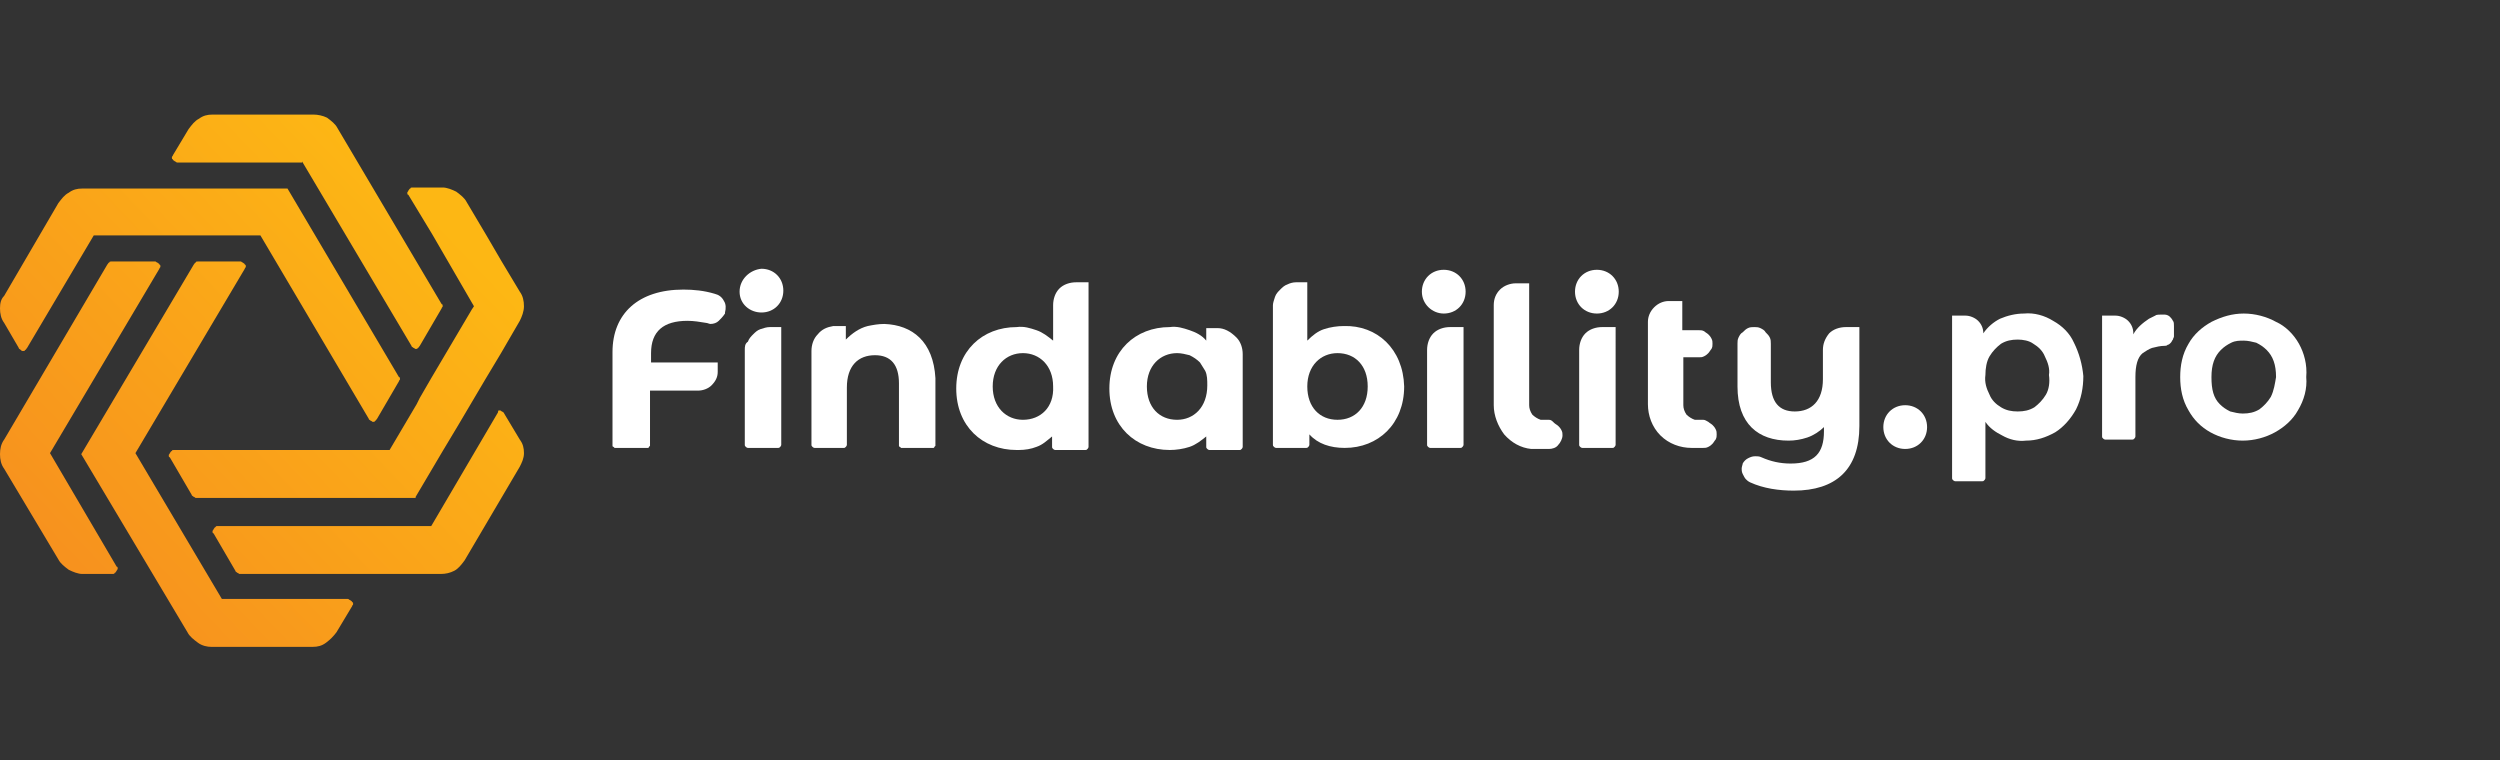 <svg xmlns="http://www.w3.org/2000/svg" xmlns:xlink="http://www.w3.org/1999/xlink" id="Layer_1" x="0px" y="0px" viewBox="0 0 240 73" style="enable-background:new 0 0 240 73;" xml:space="preserve"><rect x="0" y="0" width="240" height="73" fill="#333333" stroke="none"/><style type="text/css">	.st0{fill:#FFFFFF;}	.st1{fill:url(#SVGID_1_);}	.st2{fill:url(#SVGID_00000111175727525687355930000017759074100781359491_);}	.st3{fill:url(#SVGID_00000137121476898356245580000015597351501379176886_);}	.st4{fill:url(#SVGID_00000176735686897671406570000001991704456822371729_);}	.st5{fill:url(#SVGID_00000178185422143278156950000016713234313848166541_);}	.st6{fill:url(#SVGID_00000178923502494609563040000010798910597747677622_);}</style><path class="st0" d="M178.5,31.4v9.5c0,4.2-2.3,6.2-6.3,6.2c-1.4,0-2.9-0.2-4.2-0.8c-0.2-0.1-0.3-0.2-0.4-0.3 c-0.1-0.1-0.2-0.3-0.3-0.5c-0.1-0.2-0.1-0.4-0.1-0.5c0-0.2,0.1-0.4,0.1-0.5c0,0,0,0,0,0c0,0,0,0,0,0c0.1-0.2,0.3-0.4,0.5-0.5 c0.2-0.1,0.4-0.2,0.7-0.2c0.2,0,0.4,0,0.6,0.1c0.9,0.4,1.8,0.6,2.8,0.6c2.3,0,3.2-1,3.2-3.1v-0.4c-0.4,0.4-1,0.8-1.6,1 c-0.6,0.2-1.2,0.3-1.8,0.3c-2.9,0-4.9-1.6-4.9-5.2v-4.1c0-0.2,0-0.4,0.1-0.6c0.1-0.2,0.2-0.4,0.4-0.5c0.2-0.2,0.3-0.3,0.5-0.4 c0.2-0.1,0.4-0.1,0.6-0.1h0c0.2,0,0.4,0,0.6,0.1c0.2,0.1,0.4,0.2,0.5,0.4c0.2,0.2,0.3,0.3,0.4,0.5c0.1,0.2,0.1,0.4,0.1,0.6v3.7 c0,1.9,0.8,2.8,2.3,2.8c1.6,0,2.7-1,2.7-3.1v-2.8c0-0.6,0.2-1.1,0.6-1.6c0.4-0.4,1-0.6,1.6-0.6H178.5z"></path><path class="st0" d="M220.7,33c-0.5-0.9-1.3-1.7-2.2-2.1c-0.9-0.5-2-0.8-3.1-0.8c-1.1,0-2.1,0.3-3.1,0.8c-0.9,0.5-1.7,1.2-2.2,2.1 c-0.6,1-0.8,2.1-0.8,3.2c0,1.1,0.2,2.2,0.8,3.2c0.5,0.9,1.2,1.6,2.1,2.1c0.9,0.5,2,0.8,3.1,0.8c1.1,0,2.2-0.3,3.1-0.8 c0.9-0.5,1.7-1.2,2.2-2.1c0.6-1,0.9-2.1,0.8-3.2C221.5,35,221.2,33.9,220.7,33z M218,38.1c-0.3,0.5-0.7,0.9-1.1,1.2 c-0.5,0.3-1,0.4-1.6,0.4c-0.4,0-0.8-0.1-1.2-0.2c-0.4-0.2-0.7-0.4-1-0.7c-0.6-0.6-0.8-1.4-0.8-2.6s0.3-2,0.9-2.6 c0.3-0.3,0.6-0.5,1-0.7c0.4-0.2,0.8-0.2,1.2-0.2c0.4,0,0.8,0.1,1.2,0.2c0.4,0.2,0.7,0.4,1,0.7c0.6,0.6,0.9,1.4,0.9,2.6 C218.4,36.8,218.3,37.5,218,38.1L218,38.1z"></path><path class="st0" d="M68.6,28.2c-1-0.3-2-0.4-3-0.4c-4.3,0-6.8,2.3-6.8,6v8.9c0,0,0,0.1,0,0.1c0,0,0,0.1,0.1,0.1c0,0,0,0,0.1,0.1 c0,0,0.1,0,0.1,0h3c0,0,0.1,0,0.1,0c0,0,0.1,0,0.1-0.1c0,0,0,0,0.1-0.1c0,0,0-0.1,0-0.1v-5.2h4.6c0.5,0,1-0.2,1.3-0.5 c0.4-0.4,0.6-0.8,0.6-1.3v-0.9h-6.4v-0.9c0-2.1,1.2-3.1,3.5-3.1c0.6,0,1.2,0.1,1.8,0.2c0.1,0,0.3,0.1,0.4,0.1c0.3,0,0.6-0.1,0.8-0.3 c0.2-0.2,0.4-0.4,0.6-0.7c0,0,0-0.1,0-0.1c0.1-0.4,0.1-0.8-0.1-1.1C69.3,28.5,69,28.3,68.6,28.2z"></path><path class="st0" d="M71.5,33.6v9.1c0,0.1,0,0.1,0.1,0.2c0,0,0.1,0.1,0.2,0.1h2.9c0.1,0,0.1,0,0.2-0.1c0,0,0.1-0.1,0.1-0.2V31.4 h-1.1c-0.3,0-0.6,0.1-0.9,0.2c-0.3,0.1-0.5,0.3-0.7,0.5c-0.2,0.2-0.4,0.4-0.5,0.7C71.5,33,71.5,33.3,71.5,33.6z"></path><path class="st0" d="M84.9,31.1c-0.6,0-1.1,0.1-1.6,0.2c-0.8,0.2-1.5,0.7-2.1,1.3v-1.3h-0.9H80c-0.6,0.1-1.1,0.3-1.5,0.8 c-0.4,0.4-0.6,1-0.6,1.6v9c0,0.1,0,0.1,0.1,0.2c0,0,0.1,0.1,0.2,0.1H81c0.1,0,0.1,0,0.2-0.1c0,0,0.1-0.1,0.1-0.2v-5.5 c0-2.1,1.1-3.1,2.7-3.1c1.5,0,2.3,0.9,2.3,2.7v4.4c0,0,0,0,0,0v1.5c0,0,0,0.1,0,0.1c0,0,0,0.1,0.1,0.1c0,0,0,0,0.1,0.1 c0,0,0.1,0,0.1,0h2.9c0,0,0.1,0,0.1,0c0,0,0.1,0,0.1-0.1c0,0,0,0,0.1-0.1c0,0,0-0.1,0-0.1v-6.4C89.6,32.8,87.6,31.2,84.9,31.1z"></path><path class="st0" d="M103.3,27.1c-0.6,0-1.2,0.2-1.6,0.6c-0.4,0.4-0.6,1-0.6,1.6v3.4c-0.5-0.4-1-0.8-1.6-1c-0.6-0.2-1.2-0.4-1.9-0.3 c-3.3,0-5.8,2.3-5.8,5.9c0,3.6,2.5,5.9,5.8,5.9h0.2c0.6,0,1.2-0.1,1.7-0.3c0.6-0.2,1-0.6,1.5-1v1c0,0.1,0,0.1,0.1,0.2 c0,0,0.1,0.1,0.2,0.1h2.9c0.1,0,0.1,0,0.2-0.1c0,0,0.1-0.1,0.1-0.2V27.1H103.3z M98.2,40.3c-1.6,0-2.9-1.2-2.9-3.2 c0-2,1.3-3.2,2.9-3.2c1.6,0,2.9,1.2,2.9,3.2C101.2,39.1,99.9,40.3,98.2,40.3L98.2,40.3z"></path><path class="st0" d="M116.9,31.5h-1.1v1.2c-0.4-0.5-1-0.8-1.6-1c-0.6-0.2-1.2-0.4-1.9-0.3c-3.3,0-5.8,2.3-5.8,5.9 c0,3.6,2.5,5.9,5.8,5.9c0.6,0,1.3-0.1,1.9-0.3c0.6-0.2,1.1-0.6,1.6-1v1c0,0.1,0,0.1,0.1,0.2c0,0,0.1,0.1,0.2,0.1h2.9 c0.1,0,0.1,0,0.2-0.1c0,0,0.1-0.1,0.1-0.2v-8.9c0-0.6-0.2-1.2-0.6-1.6C118.1,31.8,117.5,31.5,116.9,31.5z M113,40.3 c-1.7,0-2.9-1.2-2.9-3.2c0-2,1.3-3.2,2.9-3.2c0.4,0,0.8,0.1,1.2,0.2c0.4,0.2,0.7,0.4,1,0.7l0.5,0.8c0.2,0.4,0.2,0.9,0.2,1.4 C115.9,39.1,114.6,40.3,113,40.3L113,40.3z"></path><path class="st0" d="M129,31.3c-0.6,0-1.3,0.1-1.9,0.3c-0.6,0.2-1.1,0.6-1.6,1.1v-5.6h-1.1c-0.3,0-0.6,0.1-0.8,0.2 c-0.3,0.1-0.5,0.3-0.7,0.5c-0.2,0.2-0.4,0.4-0.5,0.7c-0.1,0.3-0.2,0.6-0.2,0.8v13.4c0,0.1,0,0.1,0.1,0.2c0,0,0.1,0.1,0.2,0.1h2.9 c0.1,0,0.1,0,0.2-0.1c0,0,0.1-0.1,0.1-0.2v-1c0.8,0.9,2,1.3,3.4,1.3c3.2,0,5.7-2.3,5.7-5.9C134.7,33.5,132.2,31.2,129,31.3z  M128.4,40.3c-1.7,0-2.9-1.2-2.9-3.2c0-2,1.3-3.2,2.9-3.2c1.7,0,2.9,1.2,2.9,3.2C131.3,39.1,130.1,40.3,128.4,40.3z"></path><path class="st0" d="M140.3,31.4h-1.1c-0.6,0-1.2,0.2-1.6,0.6c-0.4,0.4-0.6,1-0.6,1.6v9.1c0,0.1,0,0.1,0.1,0.2c0,0,0.1,0.1,0.2,0.1 h2.9c0.1,0,0.1,0,0.2-0.1c0,0,0.1-0.1,0.1-0.2V31.4z"></path><path class="st0" d="M153.8,31.4c-0.6,0-1.2,0.2-1.6,0.6c-0.4,0.4-0.6,1-0.6,1.6v9.1c0,0.1,0,0.1,0.1,0.2c0,0,0.1,0.1,0.2,0.1h2.9 c0.1,0,0.1,0,0.2-0.1c0,0,0.1-0.1,0.1-0.2V31.4H153.8z"></path><path class="st0" d="M199.1,32.9c-0.4-0.9-1.1-1.6-2-2.1c-0.8-0.5-1.8-0.8-2.8-0.7c-0.8,0-1.6,0.2-2.3,0.5c-0.6,0.3-1.2,0.8-1.6,1.4 c0-0.5-0.2-0.9-0.5-1.2c-0.3-0.3-0.8-0.5-1.2-0.5h-1.3v15.6c0,0.1,0,0.1,0.1,0.2c0,0,0.1,0.1,0.2,0.1h2.6c0.1,0,0.1,0,0.2-0.1 c0,0,0.1-0.1,0.1-0.2v-5.4c0.4,0.6,1,1,1.6,1.3c0.7,0.4,1.5,0.6,2.3,0.5c1,0,1.9-0.3,2.8-0.8c0.8-0.5,1.5-1.3,2-2.2 c0.5-1,0.7-2.1,0.7-3.2C199.9,35,199.6,33.9,199.1,32.9z M196.4,37.9c-0.3,0.5-0.7,0.9-1.1,1.2c-0.5,0.3-1,0.4-1.6,0.4 c-0.6,0-1.1-0.1-1.6-0.4c-0.5-0.3-0.9-0.7-1.1-1.2c-0.3-0.6-0.5-1.2-0.4-1.9c0-0.6,0.1-1.3,0.4-1.8c0.3-0.5,0.7-0.9,1.1-1.2 c0.5-0.3,1-0.4,1.6-0.4c0.5,0,1.1,0.1,1.5,0.4c0.5,0.3,0.9,0.7,1.1,1.2c0.3,0.6,0.5,1.2,0.4,1.8C196.8,36.7,196.7,37.4,196.4,37.9z"></path><path class="st0" d="M206.9,30.3c-0.2,0.1-0.4,0.2-0.6,0.3c-0.6,0.4-1.2,0.9-1.5,1.5v-0.1c0-0.5-0.2-0.9-0.5-1.2 c-0.3-0.3-0.8-0.5-1.2-0.5h-1.3v11.6c0,0.1,0,0.1,0.1,0.2c0,0,0.1,0.1,0.2,0.1h2.6c0.1,0,0.1,0,0.2-0.1c0,0,0.1-0.1,0.1-0.2v-5.7 c0-1.1,0.2-1.9,0.7-2.3c0.3-0.2,0.6-0.4,0.9-0.5c0.4-0.1,0.8-0.2,1.2-0.2c0.1,0,0.2,0,0.3-0.1c0.1,0,0.2-0.1,0.3-0.2 c0.1-0.1,0.1-0.2,0.2-0.3c0-0.1,0.1-0.2,0.1-0.3v-1c0-0.2,0-0.4-0.1-0.5c-0.1-0.2-0.2-0.3-0.3-0.4c-0.1-0.1-0.3-0.2-0.5-0.2 C207.2,30.2,207,30.2,206.9,30.3z"></path><path class="st0" d="M73.1,30c1.2,0,2.1-0.9,2.1-2.1s-0.9-2.1-2.1-2.1C72,25.9,71,26.8,71,28S72,30,73.1,30z"></path><path class="st0" d="M138.6,30.1c1.2,0,2.1-0.9,2.1-2.1s-0.9-2.1-2.1-2.1c-1.2,0-2.1,0.9-2.1,2.1S137.5,30.1,138.6,30.1z"></path><path class="st0" d="M163.5,40.3h-0.8c-0.3-0.1-0.6-0.3-0.8-0.5c-0.2-0.3-0.3-0.6-0.3-0.9v-4.6h1.5c0.2,0,0.3,0,0.5-0.1 c0.2-0.1,0.3-0.2,0.4-0.3c0.1-0.1,0.2-0.3,0.3-0.4c0.1-0.2,0.1-0.3,0.1-0.5c0-0.2,0-0.3-0.1-0.5c-0.1-0.2-0.2-0.3-0.3-0.4 c-0.1-0.1-0.3-0.2-0.4-0.3c-0.2-0.1-0.3-0.1-0.5-0.1h-1.6v-2.8h-1.3c-0.5,0-1,0.2-1.4,0.6c-0.4,0.4-0.6,0.9-0.6,1.4v7.9 c0,1.1,0.4,2.2,1.2,3c0.8,0.8,1.9,1.2,3,1.2h1.1c0.2,0,0.3,0,0.5-0.1c0.2-0.1,0.3-0.2,0.4-0.3c0.1-0.1,0.2-0.3,0.3-0.4 c0.1-0.2,0.1-0.3,0.1-0.5v0c0-0.2,0-0.3-0.1-0.5c-0.1-0.2-0.2-0.3-0.3-0.4c-0.1-0.1-0.3-0.2-0.4-0.3 C163.8,40.4,163.7,40.3,163.5,40.3z"></path><path class="st0" d="M148.7,40.3h-0.8c-0.3-0.1-0.6-0.3-0.8-0.5c-0.2-0.3-0.3-0.6-0.3-0.9v-4.6l0-2.5v-4.6h-1.3 c-0.5,0-1.1,0.2-1.5,0.6c-0.4,0.4-0.6,0.9-0.6,1.5v9.6c0,1,0.4,2,1,2.8c0.7,0.8,1.6,1.3,2.6,1.4c0.2,0,0.4,0,0.6,0h1.1 c0.3,0,0.7-0.1,0.9-0.4c0.2-0.2,0.4-0.6,0.4-0.9v0c0-0.2,0-0.3-0.1-0.5c-0.1-0.2-0.2-0.3-0.3-0.4c-0.1-0.1-0.3-0.2-0.4-0.3 C149,40.4,148.9,40.3,148.7,40.3z"></path><path class="st0" d="M153.3,30.1c1.2,0,2.1-0.9,2.1-2.1s-0.9-2.1-2.1-2.1c-1.2,0-2.1,0.9-2.1,2.1S152.1,30.1,153.3,30.1z"></path><path class="st0" d="M182.9,43.1c1.2,0,2.1-0.9,2.1-2.1s-0.9-2.1-2.1-2.1c-1.2,0-2.1,0.9-2.1,2.1S181.7,43.1,182.9,43.1z"></path><linearGradient id="SVGID_1_" gradientUnits="userSpaceOnUse" x1="10.294" y1="15.73" x2="45.213" y2="49.075" gradientTransform="matrix(1 0 0 -1 0 73.276)">	<stop offset="0" style="stop-color:#F7921E"></stop>	<stop offset="1" style="stop-color:#FDB714"></stop></linearGradient><path class="st1" d="M21.3,57.5l-8.3-14l10.5-17.7c0-0.1,0.1-0.1,0.1-0.2c0-0.1,0-0.2-0.1-0.2c0-0.1-0.1-0.1-0.2-0.2 c-0.1,0-0.1-0.1-0.2-0.1H19c-0.1,0-0.2,0-0.2,0.1c-0.1,0-0.1,0.1-0.2,0.2L7.8,43.6L18,60.7c0.2,0.4,0.6,0.7,1,1s0.9,0.4,1.3,0.4H30 c0.5,0,0.9-0.1,1.3-0.4s0.7-0.6,1-1l1.5-2.5c0-0.1,0.1-0.1,0.1-0.2c0-0.1,0-0.2-0.1-0.2c0-0.1-0.1-0.1-0.2-0.2 c-0.1,0-0.1-0.1-0.2-0.1L21.3,57.5z"></path><linearGradient id="SVGID_00000009567787934084495490000007788774704856409226_" gradientUnits="userSpaceOnUse" x1="1.767" y1="24.662" x2="36.686" y2="58.004" gradientTransform="matrix(1 0 0 -1 0 73.276)">	<stop offset="0" style="stop-color:#F7921E"></stop>	<stop offset="1" style="stop-color:#FDB714"></stop></linearGradient><path style="fill:url(#SVGID_00000009567787934084495490000007788774704856409226_);" d="M4.8,43.5l10.5-17.7c0-0.1,0.1-0.1,0.1-0.2 c0-0.1,0-0.2-0.1-0.2c0-0.1-0.1-0.1-0.2-0.2c-0.1,0-0.1-0.1-0.2-0.1h-4.2c-0.1,0-0.2,0-0.2,0.1c-0.1,0-0.1,0.1-0.2,0.2L0.4,42.2 C0.1,42.6,0,43.1,0,43.6c0,0.5,0.1,1,0.4,1.4l5.2,8.7c0.2,0.4,0.6,0.7,1,1c0.4,0.2,0.9,0.4,1.3,0.4h2.9c0.1,0,0.2,0,0.2-0.1 c0.1,0,0.1-0.1,0.2-0.2c0-0.1,0.1-0.1,0.1-0.2c0-0.1,0-0.2-0.1-0.2L4.8,43.5z"></path><linearGradient id="SVGID_00000016043566066118138380000000998813978113344183_" gradientUnits="userSpaceOnUse" x1="18.263" y1="7.384" x2="53.182" y2="40.729" gradientTransform="matrix(1 0 0 -1 0 73.276)">	<stop offset="0" style="stop-color:#F7921E"></stop>	<stop offset="1" style="stop-color:#FDB714"></stop></linearGradient><path style="fill:url(#SVGID_00000016043566066118138380000000998813978113344183_);" d="M47.8,39.6l-6.4,10.9H20.9 c-0.1,0-0.2,0-0.2,0.1c-0.1,0-0.1,0.1-0.2,0.2c0,0.1-0.1,0.1-0.1,0.2c0,0.1,0,0.2,0.1,0.2l2.1,3.6c0,0.1,0.1,0.1,0.2,0.2 c0.1,0,0.1,0.1,0.2,0.1h19.3c0.5,0,0.9-0.1,1.3-0.3c0.4-0.2,0.7-0.6,1-1l5.3-9c0.2-0.4,0.4-0.8,0.4-1.3s-0.1-0.9-0.4-1.3l-1.5-2.5 c0-0.1-0.1-0.1-0.2-0.2c-0.1,0-0.1-0.1-0.2-0.1c-0.1,0-0.2,0-0.2,0.1C47.9,39.4,47.8,39.5,47.8,39.6z"></path><linearGradient id="SVGID_00000168119114575572445650000011150885536106320304_" gradientUnits="userSpaceOnUse" x1="1.445" y1="24.999" x2="36.364" y2="58.344" gradientTransform="matrix(1 0 0 -1 0 73.276)">	<stop offset="0" style="stop-color:#F7921E"></stop>	<stop offset="1" style="stop-color:#FDB714"></stop></linearGradient><path style="fill:url(#SVGID_00000168119114575572445650000011150885536106320304_);" d="M9,22.6h16l10.4,17.6 c0,0.1,0.1,0.1,0.2,0.2c0.1,0,0.1,0.1,0.2,0.1c0.1,0,0.2,0,0.2-0.1c0.1,0,0.1-0.1,0.2-0.2l2.1-3.6c0-0.1,0.1-0.1,0.1-0.2 c0-0.1,0-0.2-0.1-0.2L27.6,18.1H7.9c-0.5,0-0.9,0.1-1.3,0.4c-0.4,0.2-0.7,0.6-1,1l-5.2,8.9C0.1,28.7,0,29.1,0,29.6 c0,0.5,0.1,1,0.4,1.4l1.4,2.4c0,0.1,0.1,0.1,0.2,0.2s0.1,0.1,0.2,0.1c0.1,0,0.2,0,0.2-0.1c0.1,0,0.1-0.1,0.2-0.2L9,22.6z"></path><linearGradient id="SVGID_00000072986158145728422200000004579498442639492736_" gradientUnits="userSpaceOnUse" x1="12.021" y1="13.923" x2="46.94" y2="47.268" gradientTransform="matrix(1 0 0 -1 0 73.276)">	<stop offset="0" style="stop-color:#F7921E"></stop>	<stop offset="1" style="stop-color:#FDB714"></stop></linearGradient><path style="fill:url(#SVGID_00000072986158145728422200000004579498442639492736_);" d="M45.5,29.4l-0.2,0.3L44,31.9l-2.6,4.4 l-1.1,1.9l0,0l-0.3,0.6l-2.6,4.4H16.7c-0.1,0-0.2,0-0.2,0.1c-0.1,0-0.1,0.1-0.2,0.2c0,0.1-0.1,0.1-0.1,0.2c0,0.1,0,0.2,0.1,0.2 l2.1,3.6c0,0.1,0.1,0.1,0.2,0.2c0.1,0,0.1,0.1,0.2,0.1h21.1l0-0.1l2.6-4.4v0l1.5-2.5l2.6-4.4l1.5-2.5l1.8-3.1 c0.2-0.4,0.4-0.9,0.4-1.4c0-0.5-0.1-1-0.4-1.4L48.1,25l-1.4-2.4l-1.9-3.2c-0.2-0.4-0.6-0.7-1-1c-0.4-0.2-0.9-0.4-1.3-0.4h-2.9 c-0.1,0-0.2,0-0.2,0.1c-0.1,0-0.1,0.1-0.2,0.2c0,0.1-0.1,0.1-0.1,0.2c0,0.1,0,0.2,0.1,0.2l2.3,3.8L45.5,29.4z"></path><linearGradient id="SVGID_00000003797760865594043530000006241340747884109230_" gradientUnits="userSpaceOnUse" x1="1.892" y1="24.531" x2="36.81" y2="57.876" gradientTransform="matrix(1 0 0 -1 0 73.276)">	<stop offset="0" style="stop-color:#F7921E"></stop>	<stop offset="1" style="stop-color:#FDB714"></stop></linearGradient><path style="fill:url(#SVGID_00000003797760865594043530000006241340747884109230_);" d="M29,15.5l10.5,17.7c0,0.1,0.1,0.1,0.2,0.2 c0.1,0,0.1,0.1,0.2,0.1s0.2,0,0.2-0.1c0.1,0,0.1-0.1,0.2-0.2l2.1-3.6c0-0.1,0.1-0.1,0.1-0.2c0-0.1,0-0.2-0.1-0.2l-10-16.9 c-0.2-0.4-0.6-0.7-1-1C31,11.1,30.5,11,30.1,11h-9.7c-0.5,0-0.9,0.1-1.3,0.4c-0.4,0.2-0.7,0.6-1,1l-1.5,2.5c0,0.1-0.1,0.1-0.1,0.2 c0,0.1,0,0.2,0.1,0.2c0,0.1,0.1,0.1,0.2,0.2c0.1,0,0.1,0.1,0.2,0.1H29z"></path></svg>